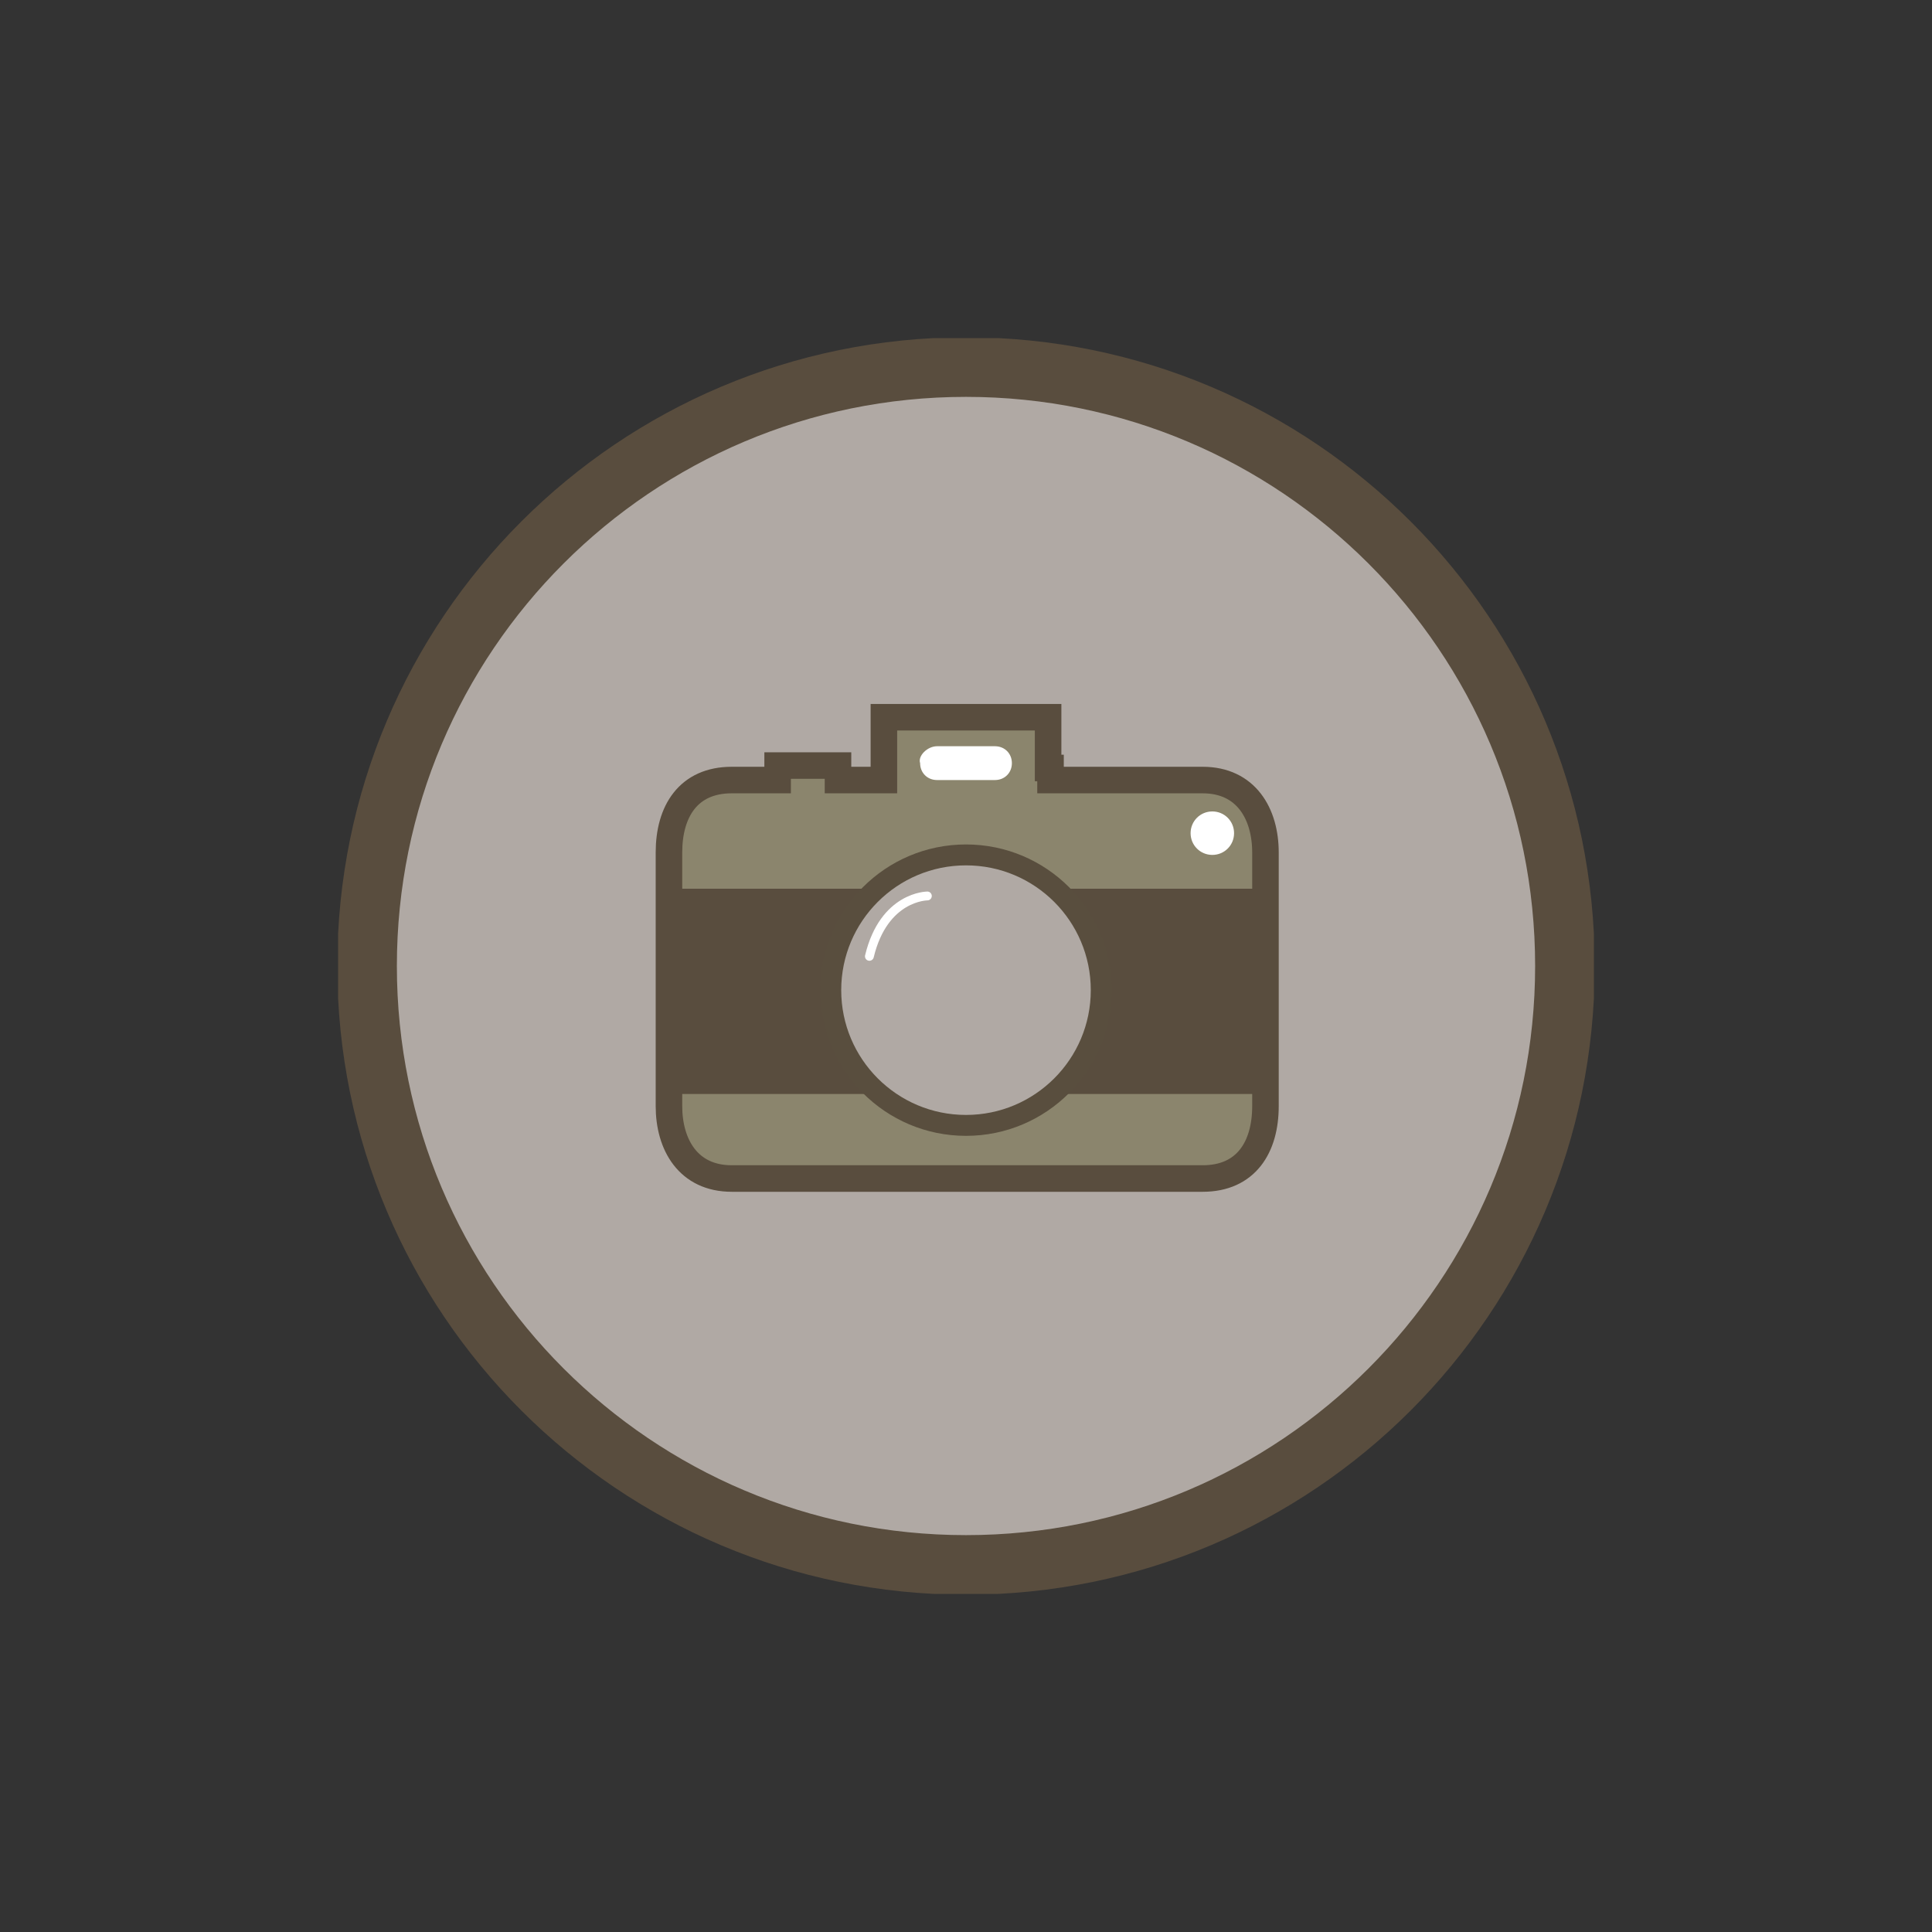 <?xml version="1.0" encoding="utf-8"?>
<!-- Generator: Adobe Illustrator 26.4.1, SVG Export Plug-In . SVG Version: 6.00 Build 0)  -->
<svg version="1.1" id="Layer_1" xmlns="http://www.w3.org/2000/svg" xmlns:xlink="http://www.w3.org/1999/xlink" x="0px" y="0px"
	 viewBox="0 0 80 80" style="enable-background:new 0 0 80 80;" xml:space="preserve">
<rect x="0" y="0" width="80" height="80" fill="#333333" stroke="none"/>
<style type="text/css">
	.st0{clip-path:url(#SVGID_00000035517778180857915920000008577833201154113959_);fill:#B0A9A4;}
	
		.st1{clip-path:url(#SVGID_00000035517778180857915920000008577833201154113959_);fill:none;stroke:#594D3E;stroke-width:2.467;stroke-miterlimit:10;}
	.st2{clip-path:url(#SVGID_00000035517778180857915920000008577833201154113959_);fill:#8B856D;}
	
		.st3{clip-path:url(#SVGID_00000035517778180857915920000008577833201154113959_);fill:none;stroke:#594D3E;stroke-width:1.099;stroke-miterlimit:10;}
	.st4{fill:#594D3E;}
	.st5{clip-path:url(#SVGID_00000152260196290220164780000008931414147934011816_);fill:#FFFFFF;}
	.st6{clip-path:url(#SVGID_00000152260196290220164780000008931414147934011816_);fill:#B0A9A4;}
	
		.st7{clip-path:url(#SVGID_00000152260196290220164780000008931414147934011816_);fill:none;stroke:#594E3E;stroke-width:0.866;stroke-miterlimit:10;}
	
		.st8{clip-path:url(#SVGID_00000152260196290220164780000008931414147934011816_);fill:none;stroke:#FFFFFF;stroke-width:0.366;stroke-linecap:round;stroke-miterlimit:10;}
</style>
<g>
	<g>
		<defs>
			<rect id="SVGID_1_" x="14" y="14" width="52" height="52"/>
		</defs>
		<clipPath id="SVGID_00000165939031795771074880000013139508790496051848_">
			<use xlink:href="#SVGID_1_"  style="overflow:visible;"/>
		</clipPath>
		<path style="clip-path:url(#SVGID_00000165939031795771074880000013139508790496051848_);fill:#B0A9A4;" d="M64.8,40
			c0,13.7-11.1,24.8-24.8,24.8c-13.7,0-24.8-11.1-24.8-24.8S26.3,15.2,40,15.2C53.7,15.2,64.8,26.3,64.8,40"/>
		
			<path style="clip-path:url(#SVGID_00000165939031795771074880000013139508790496051848_);fill:none;stroke:#594D3E;stroke-width:2.467;stroke-miterlimit:10;" d="
			M64.8,40c0,13.7-11.1,24.8-24.8,24.8c-13.7,0-24.8-11.1-24.8-24.8S26.3,15.2,40,15.2C53.7,15.2,64.8,26.3,64.8,40z"/>
		<path style="clip-path:url(#SVGID_00000165939031795771074880000013139508790496051848_);fill:#8B856D;" d="M43.4,31.8v-2.1h-6.8
			v2.1v0.5h-1.9v-0.6h-2.5l0,0.6h-1.9c-1.8,0-2.6,1.3-2.6,3v10.5c0,1.6,0.8,3,2.6,3h19.5c1.8,0,2.6-1.3,2.6-3V35.3
			c0-1.6-0.8-3-2.6-3h-6.3V31.8z"/>
		
			<path style="clip-path:url(#SVGID_00000165939031795771074880000013139508790496051848_);fill:none;stroke:#594D3E;stroke-width:1.099;stroke-miterlimit:10;" d="
			M43.4,31.8v-2.1h-6.8v2.1v0.5h-1.9v-0.6h-2.5l0,0.6h-1.9c-1.8,0-2.6,1.3-2.6,3v10.5c0,1.6,0.8,3,2.6,3h19.5c1.8,0,2.6-1.3,2.6-3
			V35.3c0-1.6-0.8-3-2.6-3h-6.3V31.8z"/>
	</g>
	<rect x="27.7" y="36.8" class="st4" width="24.7" height="8.5"/>
	<g>
		<defs>
			<rect id="SVGID_00000015341084451847988580000001518564252382571946_" x="14" y="14" width="52" height="52"/>
		</defs>
		<clipPath id="SVGID_00000043448859186873563560000013507506451049677454_">
			<use xlink:href="#SVGID_00000015341084451847988580000001518564252382571946_"  style="overflow:visible;"/>
		</clipPath>
		<path style="clip-path:url(#SVGID_00000043448859186873563560000013507506451049677454_);fill:#FFFFFF;" d="M51.1,34.5
			c0,0.5-0.4,0.9-0.9,0.9c-0.5,0-0.9-0.4-0.9-0.9s0.4-0.9,0.9-0.9C50.7,33.6,51.1,34,51.1,34.5"/>
		<path style="clip-path:url(#SVGID_00000043448859186873563560000013507506451049677454_);fill:#B0A9A4;" d="M45.6,41
			c0,3.1-2.5,5.6-5.6,5.6c-3.1,0-5.6-2.5-5.6-5.6c0-3.1,2.5-5.6,5.6-5.6C43.1,35.3,45.6,37.9,45.6,41"/>
		
			<circle style="clip-path:url(#SVGID_00000043448859186873563560000013507506451049677454_);fill:none;stroke:#594E3E;stroke-width:0.866;stroke-miterlimit:10;" cx="40" cy="41" r="5.6"/>
		
			<path style="clip-path:url(#SVGID_00000043448859186873563560000013507506451049677454_);fill:none;stroke:#FFFFFF;stroke-width:0.366;stroke-linecap:round;stroke-miterlimit:10;" d="
			M38.4,37.1c0,0-1.8,0-2.4,2.5"/>
		<path style="clip-path:url(#SVGID_00000043448859186873563560000013507506451049677454_);fill:#FFFFFF;" d="M38.8,30.9h2.4
			c0.4,0,0.7,0.3,0.7,0.7c0,0.4-0.3,0.7-0.7,0.7h-2.4c-0.4,0-0.7-0.3-0.7-0.7C38,31.3,38.4,30.9,38.8,30.9"/>
	</g>
</g>
</svg>
